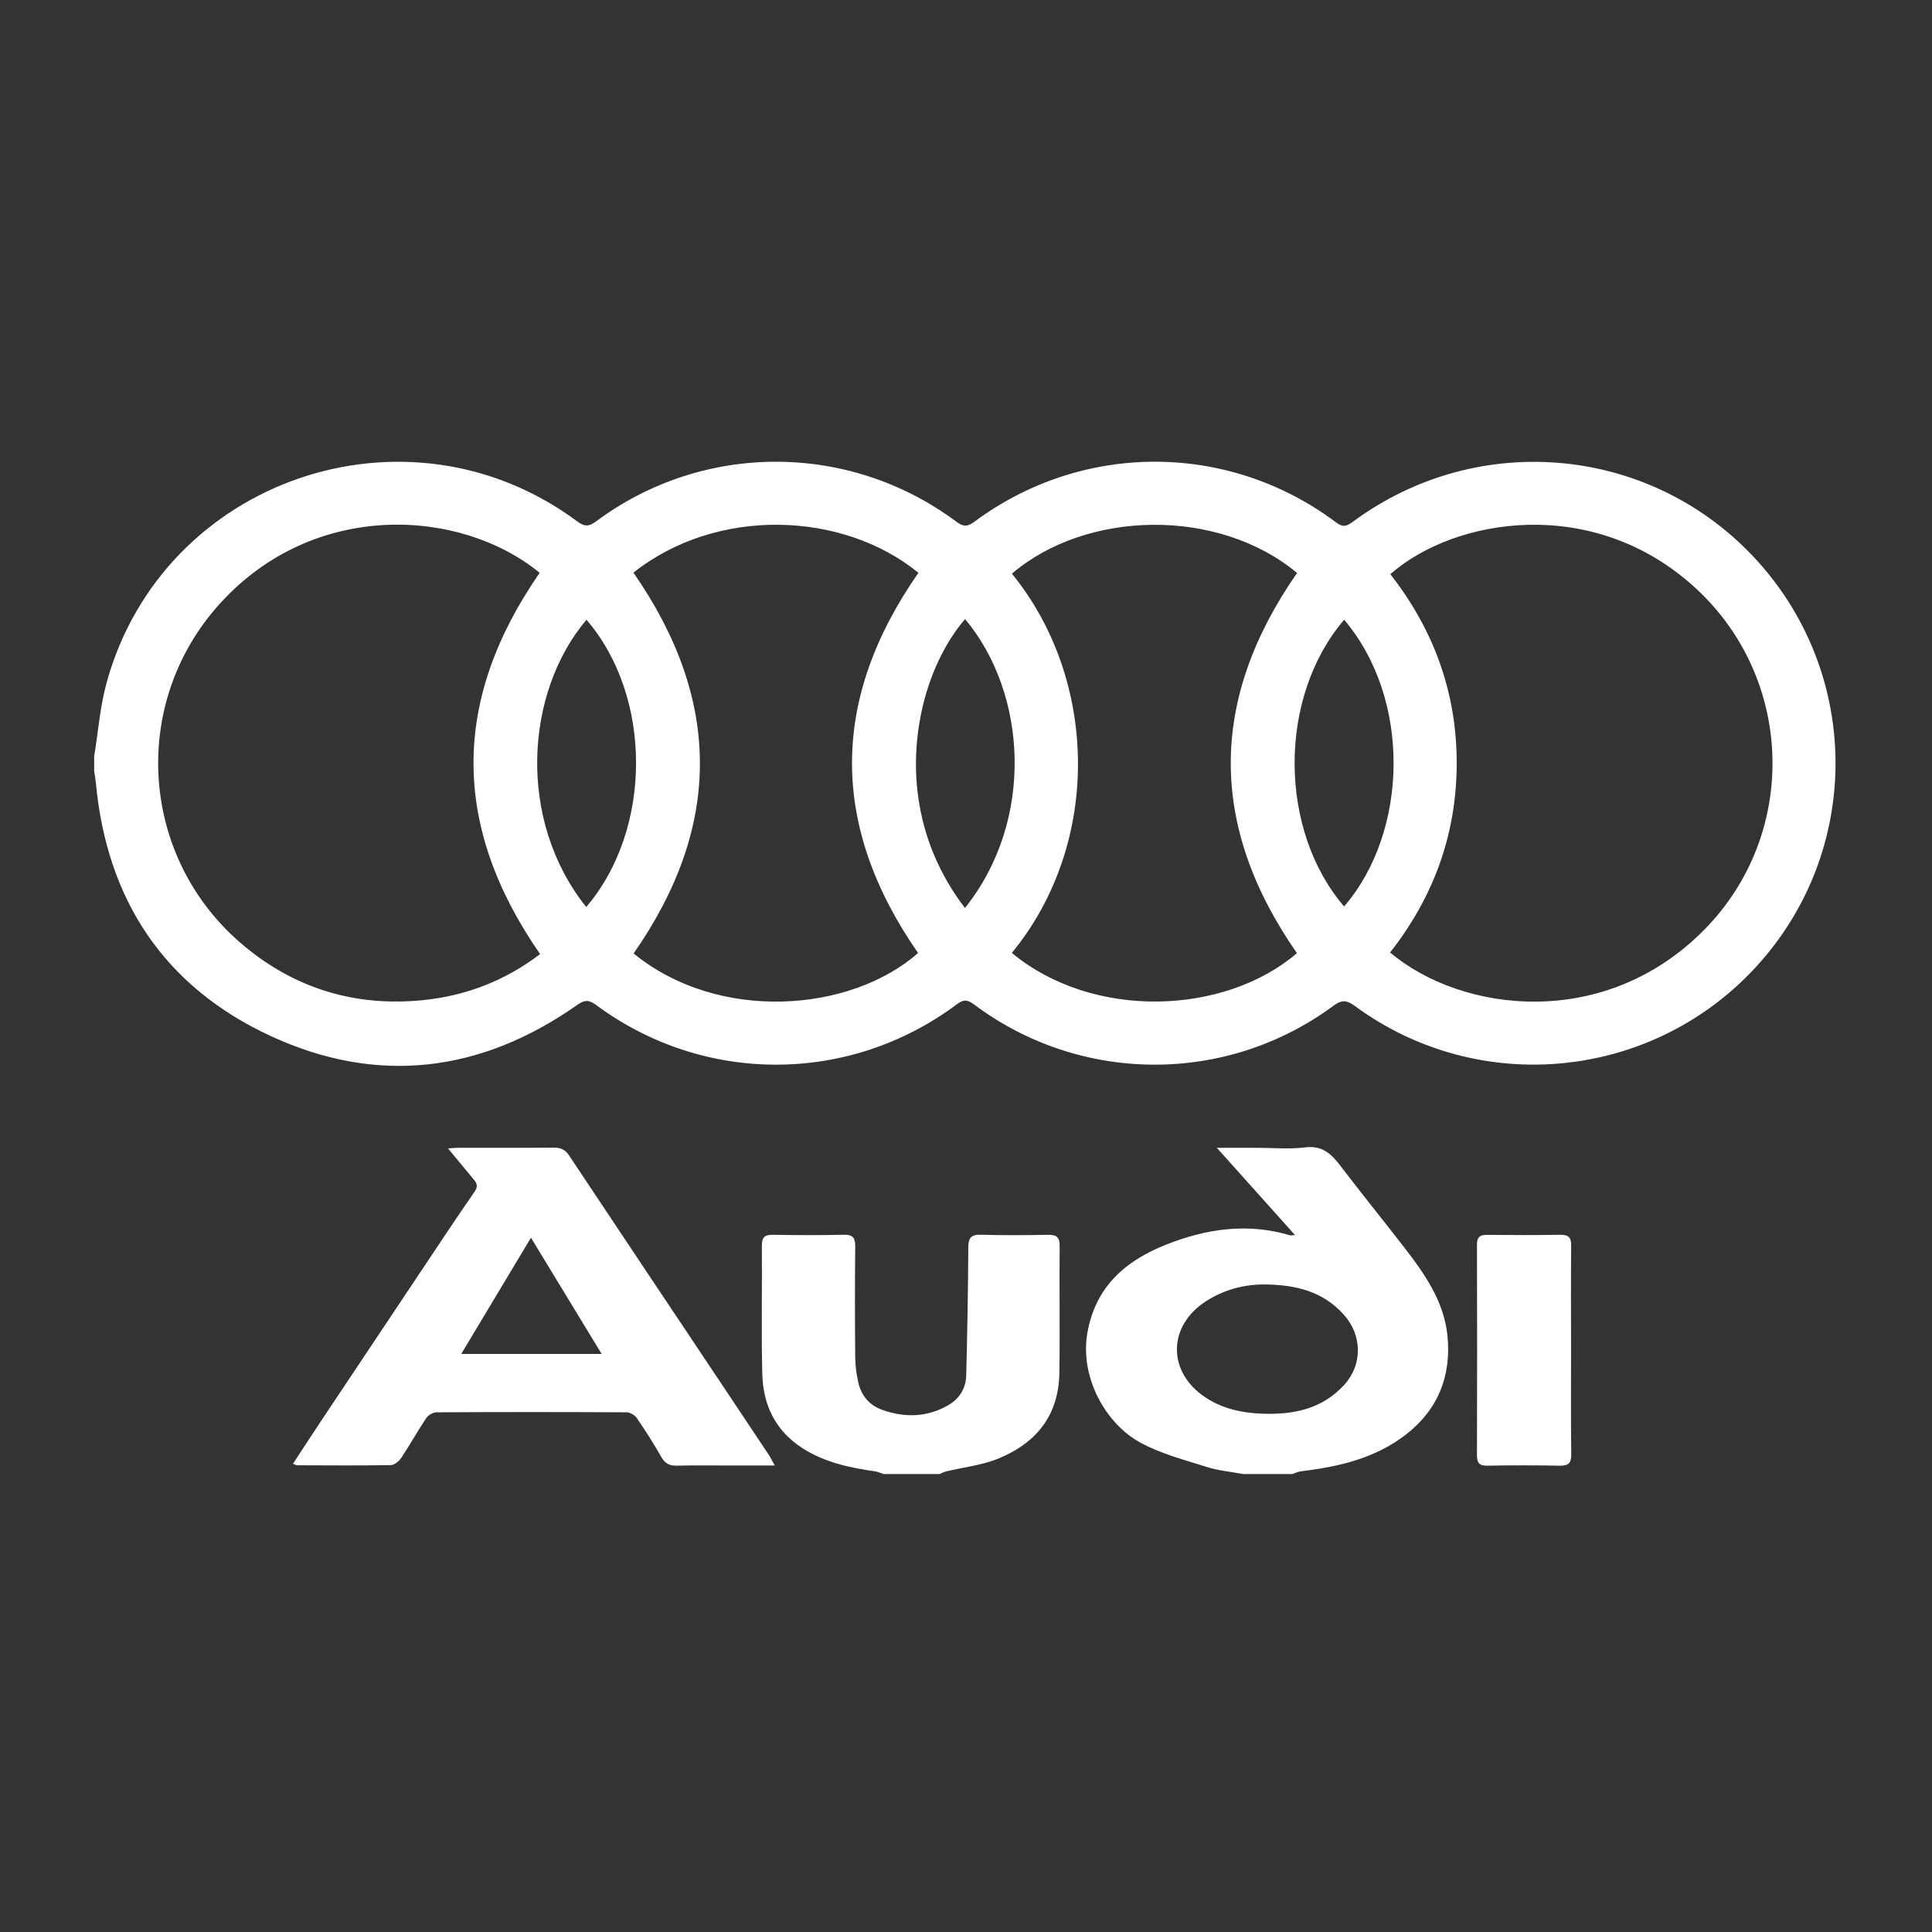 <svg xmlns="http://www.w3.org/2000/svg" xmlns:xlink="http://www.w3.org/1999/xlink" id="Capa_1" x="0px" y="0px" viewBox="0 0 800 800" style="enable-background:new 0 0 800 800;" xml:space="preserve">
<rect x="0" y="0" width="800" height="800" fill="#333333" stroke="none"/>
<style type="text/css">
	.st0{fill:#FFFFFF;}
</style>
<g id="ztKCxR.tif">
</g>
<g id="p61KjN.tif">
	<g>
		<path class="st0" d="M39,313.12c1.68-10.21,2.43-20.67,5.18-30.58c23.32-84.27,124.52-118.85,194.79-66.68    c3.08,2.28,4.85,2.27,7.9,0c44.31-32.93,104.74-32.88,149.08,0.12c2.9,2.16,4.58,2.24,7.53,0.05    c44.81-33.24,105.24-33.11,149.79,0.31c2.76,2.07,4.3,1.65,6.8-0.2c52.25-38.72,124.72-31.57,167.92,16.47    c42.99,47.8,42.71,120.11-0.64,167.52c-43.08,47.12-114.73,54.29-166.23,16.5c-3.36-2.46-5.39-2.81-8.99-0.15    c-44.26,32.7-104.61,32.46-148.7-0.48c-2.65-1.98-4.29-2.34-7.16-0.19c-44.47,33.27-104.82,33.41-149.43,0.33    c-3.08-2.28-4.83-2.12-7.9,0.03c-39.83,28-82.72,33.23-126.84,12.83C68,408.6,44.2,372.62,39.69,324.13    c-0.15-1.6-0.46-3.18-0.69-4.77C39,317.28,39,315.2,39,313.12z M575.61,394.4c29.59,24.98,88.95,32.48,130.25-9.58    c38.96-39.68,37.16-103.84-3.91-141.44c-42.33-38.75-99.8-28.89-126.25-5.62c17.94,22.91,27.47,48.89,27.49,78.11    C603.21,345.25,593.69,371.38,575.61,394.4z M223.46,237.2c-32.51-26.7-93.23-30.45-132.39,12.73    c-37.71,41.58-33.16,105.84,9.96,141.73c21.35,17.77,46.11,25.19,73.73,22.52c18.19-1.76,34.62-8.22,48.88-19.11    C186.9,342.11,186.92,289.92,223.46,237.2z M262.3,237.12c36.68,52.86,36.67,105.21,0.06,157.69c35.3,28.78,89.9,24.35,117.8-0.18    c-36.54-52.61-36.47-104.96,0.14-157.44C348.93,211.55,296.7,209.81,262.3,237.12z M537.09,237.25    c-32.87-27.27-87.26-25.99-118.09,0.29c35.75,43.79,37.24,111.69-0.02,157.04c33.7,27.9,88.08,25.75,118.05,0.11    C500.47,342.12,500.52,289.77,537.09,237.25z M242.74,375.58c27.53-32.25,27.46-87.17,0.11-118.96    C217.35,286.76,214,339.6,242.74,375.58z M556.57,375.34c26.68-30.96,27.94-85.82,0.01-118.72    C528.84,289.14,529.63,344.05,556.57,375.34z M399.62,256.34c-15.38,17.98-23.03,46.63-19.49,73.08    c2.3,17.16,8.78,32.58,19.44,46.56C428.52,339.8,425.44,287.18,399.62,256.34z"></path>
		<path class="st0" d="M514.64,610.36c-5.02-0.95-10.2-1.42-15.04-2.95c-9.14-2.88-18.62-5.38-27-9.83    c-15.01-7.97-25.53-27.58-22.34-45.66c3.38-19.17,15.75-29.85,32.58-36.54c16.62-6.61,33.72-9.1,51.32-3.87    c0.38,0.11,0.85-0.04,2.05-0.13c-10.75-12-21.15-23.61-32.35-36.1c6.32,0,11.45,0,16.58,0c6.68,0,13.44,0.65,20.01-0.17    c7.04-0.88,10.77,2.63,14.53,7.56c8.75,11.49,17.87,22.71,26.7,34.14c8.37,10.84,16.24,22.13,17.67,36.19    c1.69,16.57-3.78,30.62-17.17,41c-12.76,9.89-27.86,13.35-43.49,15.23c-1.21,0.15-2.37,0.75-3.56,1.14    C528.3,610.36,521.47,610.36,514.64,610.36z M523.61,531.87c-8.55-0.04-16.8,2.12-24.4,7.06c-15.66,10.18-15.85,28.99-0.44,39.46    c7.17,4.87,15.22,6.63,23.52,6.97c12.91,0.53,25.07-1.71,34.39-11.99c7.61-8.39,7.36-20.51-0.19-28.94    C547.69,534.6,536.41,531.98,523.61,531.87z"></path>
		<path class="st0" d="M365.89,610.36c-1.2-0.38-2.38-0.94-3.61-1.12c-10.61-1.53-20.93-3.69-30.18-9.7    c-11.22-7.3-16.14-17.97-16.46-30.72c-0.44-17.63-0.02-35.29-0.17-52.93c-0.03-3.52,1.13-4.65,4.59-4.59    c9.79,0.17,19.59,0.21,29.38-0.01c3.83-0.09,4.73,1.37,4.69,4.93c-0.16,15.26-0.14,30.52,0,45.78c0.03,3.51,0.5,7.09,1.29,10.52    c1.24,5.38,4.6,9.38,9.81,11.24c9.35,3.34,18.61,3.19,27.42-1.91c4.73-2.74,7.31-7.02,7.44-12.38    c0.44-17.62,0.78-35.25,0.86-52.88c0.02-4.06,1.15-5.43,5.29-5.31c9.19,0.27,18.4,0.2,27.6,0.03c3.51-0.07,4.99,0.82,4.95,4.69    c-0.18,17.49,0.15,35-0.13,52.49c-0.27,16.98-8.89,28.66-25.03,35.38c-6.86,2.85-14.57,3.65-21.88,5.42    c-0.93,0.23-1.8,0.71-2.7,1.07C381.33,610.36,373.61,610.36,365.89,610.36z"></path>
		<path class="st0" d="M185.52,475.53c1.79-0.12,2.77-0.24,3.75-0.25c13.36-0.01,26.71,0.05,40.07-0.06    c2.79-0.02,4.67,0.77,6.27,3.18c21.04,31.64,42.16,63.23,63.27,94.83c6.49,9.72,12.99,19.44,19.45,29.18    c0.79,1.19,1.41,2.49,2.48,4.42c-6.53,0-12.41,0-18.29,0c-7.42,0-14.84-0.11-22.26,0.06c-3,0.07-4.87-0.82-6.41-3.55    c-3.13-5.53-6.57-10.89-10.15-16.14c-0.83-1.21-2.75-2.38-4.17-2.39c-26.27-0.14-52.54-0.14-78.81,0    c-1.44,0.01-3.39,1.16-4.21,2.38c-3.62,5.41-6.78,11.11-10.39,16.52c-0.92,1.38-2.84,2.94-4.33,2.96    c-12.91,0.22-25.82,0.11-38.73,0.07c-0.39,0-0.78-0.26-1.75-0.61c3.98-6.07,7.8-11.98,11.7-17.84    c13.13-19.71,26.27-39.4,39.43-59.09c7.96-11.91,15.84-23.87,24-35.64c1.46-2.1,1.21-3.37-0.14-4.99    C192.88,484.41,189.43,480.25,185.52,475.53z M219.86,512.51c-9.94,16.57-19.21,32.04-28.86,48.12c19.78,0,38.46,0,58.12,0    C239.25,544.39,229.85,528.94,219.86,512.51z"></path>
		<path class="st0" d="M650.54,559.03c0,14.38-0.11,28.76,0.08,43.13c0.05,3.76-1.23,4.82-4.86,4.75    c-9.94-0.2-19.88-0.18-29.82-0.01c-3.29,0.06-4.37-1.02-4.36-4.33c0.1-29.05,0.09-58.1,0-87.15c-0.01-3.16,1.19-4.12,4.18-4.09    c10.09,0.1,20.18,0.14,30.26-0.03c3.48-0.06,4.62,1.09,4.57,4.6C650.44,530.27,650.54,544.65,650.54,559.03z"></path>
	</g>
</g>
</svg>